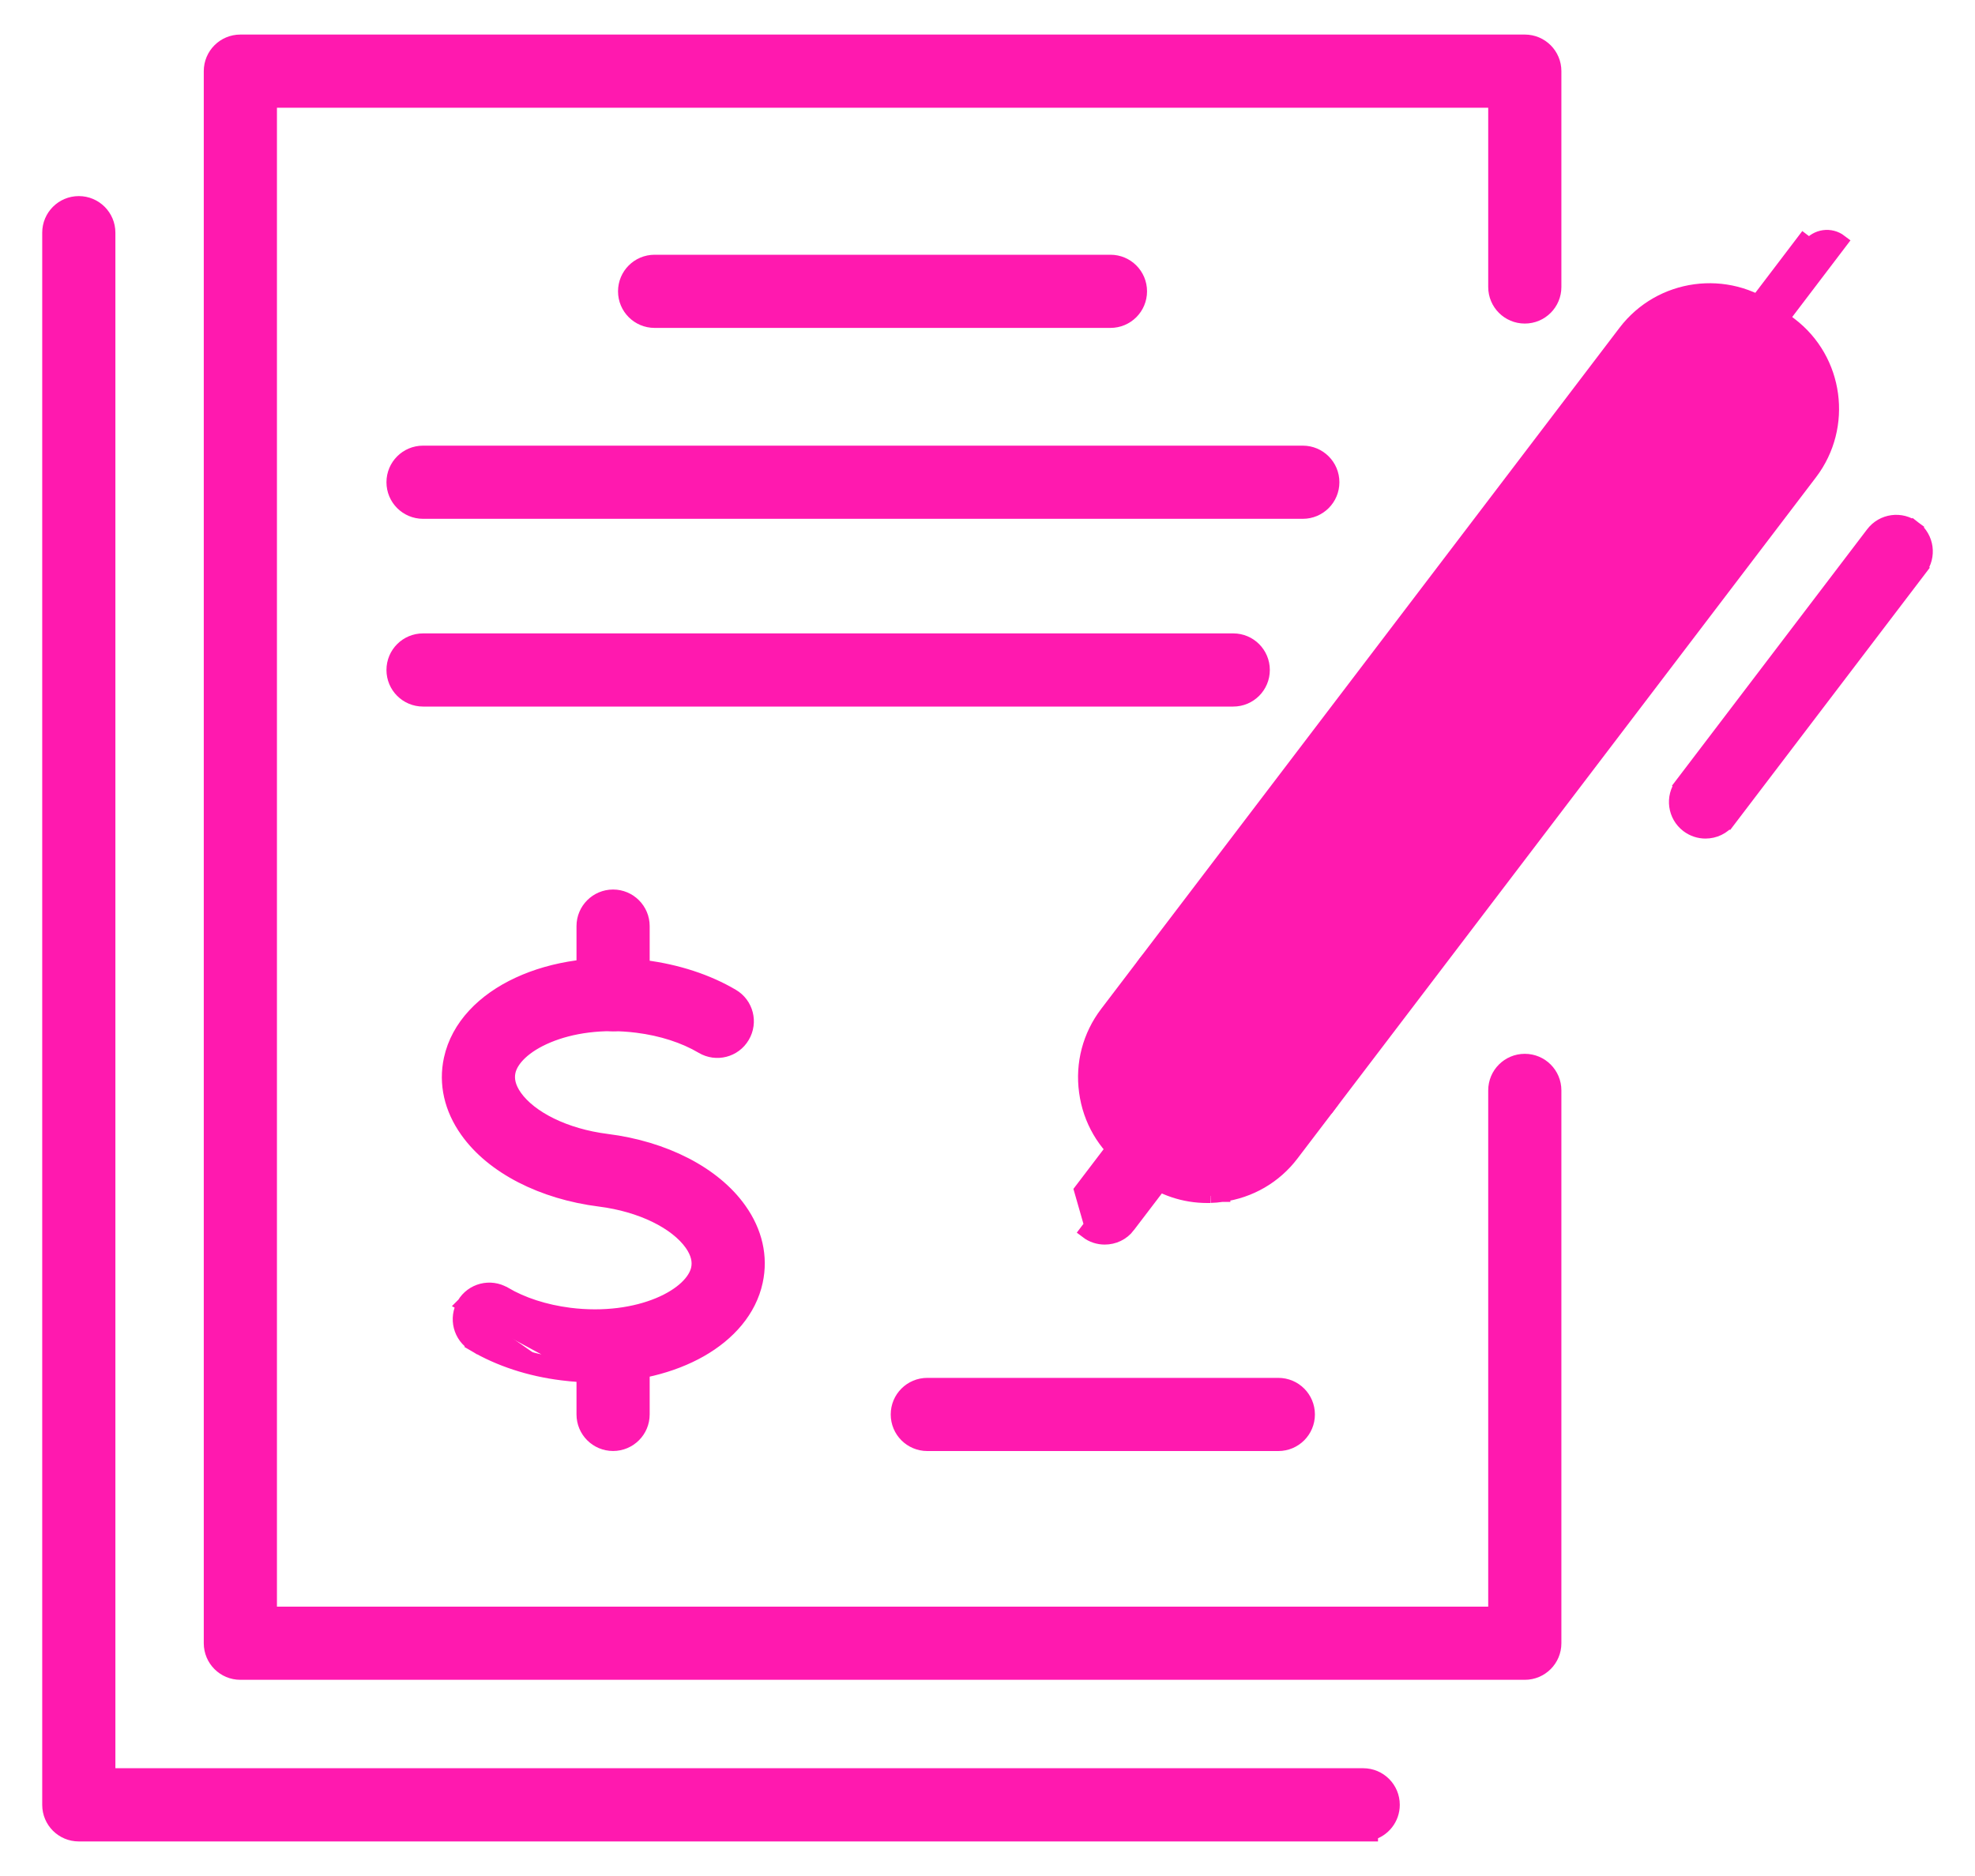 <svg width="40" height="38" viewBox="0 0 40 38" fill="none" xmlns="http://www.w3.org/2000/svg">
<path d="M27.609 37.15H27.759V37.13C28.013 37.063 28.2 36.833 28.2 36.558C28.2 36.231 27.936 35.967 27.609 35.967H2.187V4.713C2.187 4.387 1.923 4.122 1.596 4.122C1.269 4.122 1.005 4.387 1.005 4.713V36.559C1.005 36.886 1.269 37.15 1.596 37.15H27.609Z" fill="#FF19AF" stroke="#FF19AF" stroke-width="0.3"/>
<path d="M4.868 33.876H30.881H30.882C31.209 33.876 31.473 33.612 31.473 33.285V22.087C31.473 21.76 31.209 21.496 30.882 21.496C30.555 21.496 30.291 21.76 30.291 22.087V32.694H5.459V2.032H30.291V5.813C30.291 6.14 30.555 6.404 30.882 6.404C31.209 6.404 31.473 6.14 31.473 5.813V1.441C31.473 1.114 31.209 0.85 30.882 0.85H4.868C4.541 0.85 4.277 1.114 4.277 1.441V33.285C4.277 33.612 4.541 33.876 4.868 33.876Z" fill="#FF19AF" stroke="#FF19AF" stroke-width="0.3"/>
<path d="M13.258 6.492H22.49C22.817 6.492 23.081 6.228 23.081 5.901C23.081 5.574 22.817 5.31 22.49 5.31H13.258C12.931 5.31 12.667 5.574 12.667 5.901C12.667 6.228 12.931 6.492 13.258 6.492Z" fill="#FF19AF" stroke="#FF19AF" stroke-width="0.3"/>
<path d="M8.568 10.359H26.386C26.712 10.359 26.977 10.095 26.977 9.768C26.977 9.441 26.712 9.177 26.386 9.177H8.568C8.241 9.177 7.977 9.441 7.977 9.768C7.977 10.095 8.241 10.359 8.568 10.359Z" fill="#FF19AF" stroke="#FF19AF" stroke-width="0.3"/>
<path d="M8.568 14.162H24.977C25.304 14.162 25.568 13.898 25.568 13.571C25.568 13.244 25.304 12.98 24.977 12.98H8.568C8.241 12.98 7.977 13.244 7.977 13.571C7.977 13.898 8.241 14.162 8.568 14.162Z" fill="#FF19AF" stroke="#FF19AF" stroke-width="0.3"/>
<path d="M9.401 26.421L9.402 26.42C9.569 26.138 9.931 26.048 10.21 26.212L10.211 26.212C10.574 26.426 11.03 26.575 11.533 26.639C12.241 26.728 12.874 26.628 13.342 26.434C13.819 26.236 14.091 25.955 14.145 25.704C14.179 25.547 14.142 25.377 14.011 25.19C13.702 24.754 12.996 24.398 12.146 24.291C10.992 24.145 9.984 23.636 9.464 22.901C9.147 22.455 9.03 21.952 9.138 21.455C9.282 20.791 9.802 20.266 10.503 19.941C11.206 19.614 12.108 19.479 13.054 19.598L13.054 19.598C13.709 19.681 14.323 19.881 14.828 20.179C15.11 20.345 15.202 20.708 15.035 20.989C14.869 21.271 14.507 21.363 14.226 21.196C13.864 20.982 13.407 20.833 12.905 20.77L12.905 20.77C12.197 20.681 11.564 20.78 11.096 20.975C10.618 21.173 10.346 21.454 10.292 21.705C10.258 21.863 10.295 22.032 10.426 22.219C10.735 22.655 11.441 23.011 12.292 23.118L12.292 23.118C13.447 23.264 14.454 23.773 14.974 24.508C15.291 24.954 15.408 25.457 15.3 25.954C15.174 26.538 14.755 27.015 14.18 27.342C13.604 27.669 12.862 27.853 12.059 27.854L9.401 26.421ZM9.401 26.421C9.236 26.702 9.328 27.064 9.61 27.23L9.686 27.101L9.61 27.23C10.116 27.528 10.73 27.73 11.385 27.811M9.401 26.421L10.135 26.341C9.926 26.219 9.655 26.287 9.531 26.497C9.407 26.707 9.476 26.977 9.686 27.101C10.173 27.388 10.767 27.583 11.403 27.663C11.625 27.69 11.843 27.704 12.057 27.704V27.854C11.837 27.854 11.612 27.84 11.385 27.811M11.385 27.811L11.403 27.663L11.385 27.811C11.385 27.811 11.385 27.811 11.385 27.811Z" fill="#FF19AF" stroke="#FF19AF" stroke-width="0.3"/>
<path d="M11.826 20.148C11.826 20.475 12.09 20.739 12.417 20.739C12.743 20.739 13.008 20.475 13.008 20.148V18.759C13.008 18.433 12.743 18.168 12.417 18.168C12.09 18.168 11.826 18.433 11.826 18.759V20.148Z" fill="#FF19AF" stroke="#FF19AF" stroke-width="0.3"/>
<path d="M11.826 28.65C11.826 28.977 12.09 29.241 12.417 29.241C12.743 29.241 13.008 28.977 13.008 28.65V27.261C13.008 26.934 12.743 26.67 12.417 26.67C12.09 26.67 11.826 26.934 11.826 27.261V28.65Z" fill="#FF19AF" stroke="#FF19AF" stroke-width="0.3"/>
<path d="M18.781 29.242H25.89C26.217 29.242 26.481 28.978 26.481 28.651C26.481 28.324 26.217 28.06 25.89 28.06H18.781C18.454 28.06 18.19 28.324 18.19 28.651C18.19 28.978 18.454 29.242 18.781 29.242Z" fill="#FF19AF" stroke="#FF19AF" stroke-width="0.3"/>
<path d="M24.512 24.218H24.45C23.985 24.218 23.536 24.068 23.161 23.782C23.161 23.782 23.161 23.782 23.161 23.782L22.826 23.528L22.826 23.528C22.372 23.183 22.08 22.68 22.004 22.113C21.926 21.546 22.075 20.983 22.42 20.529L22.42 20.529L32.92 6.73C33.635 5.791 34.98 5.609 35.918 6.322L36.254 6.577L36.254 6.577C37.193 7.291 37.374 8.636 36.662 9.575L36.661 9.576L26.16 23.374C25.816 23.828 25.312 24.12 24.746 24.196M24.512 24.218L24.558 24.173L24.556 24.174L24.515 24.216M24.512 24.218L24.515 24.216M24.512 24.218L24.515 24.216M24.746 24.196C24.745 24.196 24.745 24.197 24.745 24.197L24.725 24.048L24.747 24.196C24.746 24.196 24.746 24.196 24.746 24.196ZM24.746 24.196C24.668 24.208 24.591 24.214 24.515 24.216M35.717 8.862L25.217 22.66C25.064 22.862 24.839 22.993 24.584 23.027L24.584 23.027C24.331 23.062 24.08 22.996 23.876 22.842L23.541 22.588C23.541 22.588 23.541 22.588 23.541 22.588C23.122 22.267 23.04 21.666 23.36 21.246L23.36 21.246L33.859 7.447C33.86 7.447 33.86 7.447 33.86 7.447C34.049 7.199 34.334 7.07 34.623 7.07L35.717 8.862Z" fill="#FF19AF" stroke="#FF19AF" stroke-width="0.3"/>
<path d="M35.258 6.564C35.061 6.823 35.11 7.195 35.371 7.392L37.268 4.897C37.074 4.749 36.798 4.787 36.651 4.981L36.531 4.89L36.531 4.89C36.531 4.89 36.531 4.89 36.531 4.89L35.258 6.564C35.258 6.564 35.258 6.564 35.258 6.564Z" fill="#FF19AF" stroke="#FF19AF" stroke-width="0.3"/>
<path d="M38.672 10.819L38.763 10.7C38.503 10.501 38.132 10.552 37.935 10.812C37.935 10.812 37.935 10.812 37.935 10.812L34.072 15.888L34.191 15.979L34.072 15.888L34.072 15.888C33.875 16.146 33.924 16.518 34.185 16.716C34.291 16.796 34.417 16.836 34.541 16.836C34.719 16.836 34.895 16.757 35.012 16.603L35.012 16.603L34.893 16.512L35.012 16.603L38.875 11.527L38.756 11.437L38.875 11.527L38.875 11.527C39.072 11.269 39.023 10.897 38.763 10.7L38.672 10.819ZM38.672 10.819C38.478 10.671 38.202 10.709 38.055 10.903L38.672 10.819Z" fill="#FF19AF" stroke="#FF19AF" stroke-width="0.3"/>
<path d="M21.905 24.113L21.905 24.113L22.108 24.821L22.018 24.94C22.018 24.94 22.018 24.94 22.018 24.94C22.124 25.021 22.25 25.06 22.374 25.06C22.552 25.06 22.729 24.982 22.845 24.828C22.845 24.828 22.845 24.827 22.845 24.827L23.823 23.543L23.823 23.543C24.019 23.283 23.971 22.913 23.71 22.715L23.619 22.835L23.711 22.716C23.45 22.517 23.08 22.568 22.883 22.828C22.883 22.828 22.883 22.828 22.883 22.828L21.905 24.113Z" fill="#FF19AF" stroke="#FF19AF" stroke-width="0.3"/>
<path d="M26.112 22.462L26.112 22.462L26.82 22.259L26.94 22.349C26.94 22.349 26.94 22.349 26.94 22.349C27.137 22.09 27.088 21.72 26.827 21.522C26.827 21.522 26.827 21.522 26.827 21.522L24.029 19.392C24.029 19.392 24.029 19.392 24.029 19.392C23.768 19.193 23.398 19.245 23.201 19.505C23.004 19.764 23.053 20.135 23.314 20.332C23.314 20.332 23.314 20.332 23.314 20.332L26.112 22.462Z" fill="#FF19AF" stroke="#FF19AF" stroke-width="0.3"/>
</svg>
